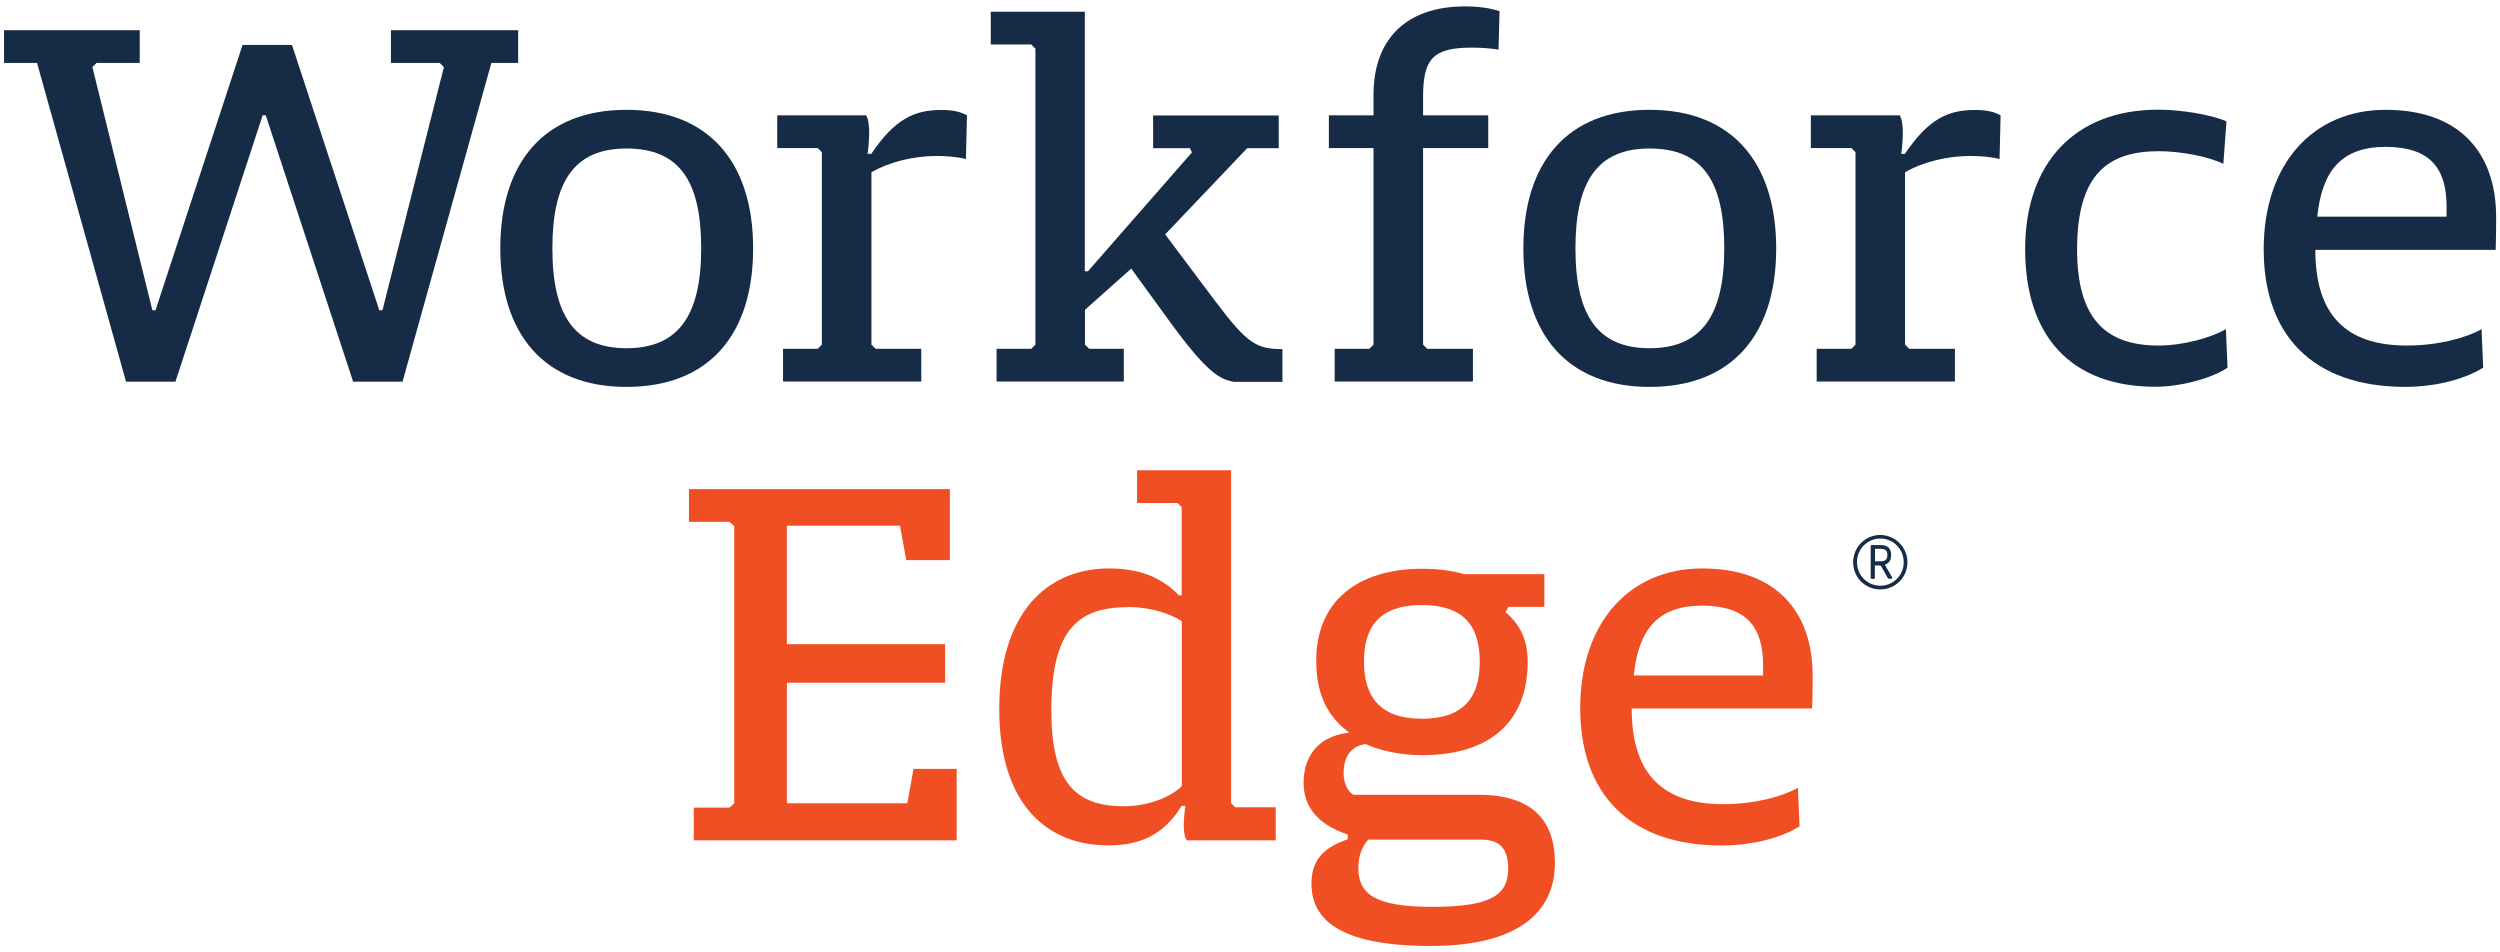 <?xml version="1.0" encoding="UTF-8"?>
<svg id="Layer_1" data-name="Layer 1" xmlns="http://www.w3.org/2000/svg" xmlns:xlink="http://www.w3.org/1999/xlink" viewBox="0 0 168 64">
  <defs>
    <style>
      .cls-1 {
        fill: none;
      }

      .cls-2 {
        fill: #f04f24;
      }

      .cls-3 {
        fill: #162c46;
      }

      .cls-4 {
        clip-path: url(#clippath);
      }
    </style>
    <clipPath id="clippath">
      <rect class="cls-1" width="168" height="64"/>
    </clipPath>
  </defs>
  <g class="cls-4">
    <g>
      <path class="cls-3" d="M34.82,4.23h-1.8l-5.97,21.42h-3.32l-5.87-17.9h-.21l-5.86,17.9h-3.32L2.49,4.23H.27v-2.2h9.12v2.2h-2.9l-.28.28,4.03,16.34h.21L16.3,3.02h3.32l5.87,17.83h.21l4.13-16.34-.28-.28h-3.28v-2.2h8.55v2.2Z"/>
      <path class="cls-3" d="M42.1,26c-5.54,0-8.48-3.55-8.48-9.31s2.93-9.31,8.48-9.31,8.51,3.55,8.51,9.31-2.93,9.31-8.51,9.31ZM42.1,9.98c-3.5,0-4.98,2.2-4.98,6.71s1.49,6.71,4.98,6.71,5.02-2.2,5.02-6.71-1.45-6.71-5.02-6.71Z"/>
      <path class="cls-3" d="M64.92,10.69c-.5-.14-1.31-.21-1.98-.21-1.49,0-3.18.39-4.38,1.1v11.58l.28.28h3.07v2.2h-9.29v-2.2h2.33l.28-.28v-12.93l-.28-.28h-2.72v-2.2h5.97c.14.21.21.64.21,1.17,0,.32-.04,1.03-.11,1.42h.25c1.56-2.31,2.86-2.95,4.7-2.95.78,0,1.27.11,1.73.36l-.07,2.95h0Z"/>
      <path class="cls-3" d="M82.87,25.65c-.92-.18-1.76-.6-4.27-4.05l-2.58-3.55-3.11,2.77v2.34l.28.28h2.33v2.2h-8.55v-2.2h2.33l.28-.28V3.27l-.28-.28h-2.72V.79h6.32v17.44h.21l6.99-7.99-.14-.28h-2.47v-2.2h8.44v2.2h-2.12l-5.51,5.79,3.36,4.48c2.16,2.88,2.79,3.23,4.52,3.23v2.2h-3.32Z"/>
      <path class="cls-3" d="M100.71,3.34c-.32-.07-1.06-.14-1.8-.14-2.65,0-3.28.78-3.28,3.34v1.21h4.38v2.2h-4.38v13.21l.28.28h3.07v2.2h-9.29v-2.2h2.33l.28-.28v-13.21h-3v-2.2h3v-1.39c0-3.69,2.16-5.93,6.14-5.93.92,0,1.7.11,2.33.32l-.07,2.59h0Z"/>
      <path class="cls-3" d="M110.85,26c-5.54,0-8.48-3.55-8.48-9.31s2.93-9.31,8.48-9.31,8.51,3.55,8.51,9.31-2.93,9.31-8.51,9.31ZM110.85,9.98c-3.5,0-4.98,2.2-4.98,6.71s1.49,6.71,4.98,6.71,5.02-2.2,5.02-6.71-1.45-6.71-5.02-6.71Z"/>
      <path class="cls-3" d="M134.38,10.69c-.5-.14-1.31-.21-1.98-.21-1.49,0-3.18.39-4.38,1.1v11.58l.28.28h3.07v2.2h-9.29v-2.2h2.33l.28-.28v-12.93l-.28-.28h-2.72v-2.2h5.97c.14.21.21.64.21,1.17,0,.32-.04,1.03-.11,1.42h.25c1.56-2.31,2.86-2.95,4.7-2.95.78,0,1.27.11,1.73.36l-.07,2.95h0Z"/>
      <path class="cls-3" d="M149.4,11.01c-.99-.5-2.9-.85-4.31-.85-3.39,0-5.51,1.49-5.51,6.6,0,4.76,2.01,6.46,5.48,6.46,1.66,0,3.53-.53,4.52-1.1l.11,2.59c-1.13.75-3.21,1.28-4.84,1.28-5.72,0-8.76-3.44-8.76-9.24s3.35-9.38,8.94-9.38c1.52,0,3.5.32,4.59.78l-.21,2.84h0Z"/>
      <path class="cls-3" d="M166.85,24.72c-1.45.89-3.5,1.28-5.19,1.28-6.29,0-9.54-3.52-9.54-9.24s3.28-9.38,8.2-9.38,7.42,2.84,7.42,7.21c0,.5,0,1.39-.03,2.2h-12.12c0,4.33,2.01,6.43,6.15,6.43,2.08,0,3.96-.5,5.02-1.1l.11,2.59h0ZM155.72,14.56h8.69v-.68c0-2.56-1.1-4.01-4.1-4.01s-4.27,1.64-4.59,4.69Z"/>
      <path class="cls-2" d="M63.83,37.64h-2.93l-.42-2.31h-7.6v7.96h10.63v2.59h-10.63v8.1h8.09l.42-2.31h2.9v4.8h-17.67v-2.2h2.4l.32-.28v-18.64l-.32-.28h-2.72v-2.2h17.53v4.8h0Z"/>
      <path class="cls-2" d="M85.73,56.47h-5.97c-.14-.18-.21-.53-.21-1,0-.28.04-.96.11-1.32h-.25c-1.27,2.06-2.93,2.66-4.95,2.66-3.99,0-7.31-2.63-7.31-9.16s3.25-9.45,7.38-9.45c1.94,0,3.46.53,4.7,1.81h.18v-5.93l-.28-.28h-2.72v-2.2h6.32v22.37l.28.28h2.72v2.2h0ZM75.84,40.8c-3.25,0-5.19,1.32-5.19,6.92,0,4.8,1.56,6.46,4.88,6.46,1.49,0,3.04-.53,3.89-1.35v-11.08c-.78-.53-2.19-.96-3.57-.96h0Z"/>
      <path class="cls-2" d="M101.38,40.77l-.21.36c.81.71,1.49,1.64,1.49,3.34,0,4.01-2.51,6.28-7.1,6.28-1.49,0-3-.36-3.78-.75-1.06.14-1.49.92-1.49,1.99,0,.57.25,1.21.67,1.42h8.41c3.5,0,5.12,1.64,5.12,4.58,0,3.41-2.61,5.58-8.34,5.58-6.29,0-8.02-1.88-8.02-4.19,0-1.42.64-2.38,2.44-2.98v-.32c-2.26-.75-2.97-2.09-2.97-3.48s.64-3.09,3.07-3.37c-1.45-1.07-2.22-2.56-2.22-4.83,0-3.98,2.75-6.18,7.14-6.18,1.1,0,2.05.14,2.79.36h5.4v2.2h-2.4ZM91.28,58.31c0,1.74,1.06,2.63,4.95,2.63s5.12-.75,5.12-2.56c0-1.28-.5-1.96-1.84-1.96h-7.56c-.42.46-.67,1.1-.67,1.88h0ZM95.55,48.3c2.79,0,3.89-1.42,3.89-3.84s-1.1-3.8-3.89-3.8-3.89,1.39-3.89,3.8,1.13,3.84,3.89,3.84Z"/>
      <path class="cls-2" d="M120.92,55.54c-1.45.89-3.5,1.28-5.19,1.28-6.29,0-9.54-3.52-9.54-9.24s3.29-9.38,8.2-9.38,7.42,2.84,7.42,7.21c0,.5,0,1.39-.04,2.2h-12.12c0,4.33,2.01,6.43,6.15,6.43,2.08,0,3.96-.5,5.02-1.1l.11,2.59h0ZM109.79,45.39h8.69v-.68c0-2.56-1.1-4.01-4.1-4.01s-4.28,1.64-4.59,4.69Z"/>
      <path class="cls-3" d="M128.18,37.78c0,1.02-.81,1.83-1.83,1.83s-1.82-.82-1.82-1.83.82-1.83,1.82-1.83,1.83.82,1.83,1.83ZM127.93,37.78c0-.88-.7-1.59-1.57-1.59s-1.57.7-1.57,1.59.7,1.58,1.57,1.58,1.57-.7,1.57-1.58ZM127.16,38.79s0,.1-.04.1h-.19s-.05,0-.06-.03l-.49-.86h-.39v.84s-.02.06-.06.06h-.17s-.05-.02-.05-.06v-2.15s.02-.06.05-.06h.63c.5,0,.69.26.69.63v.09c0,.27-.13.51-.42.6l.49.84ZM126,37.72h.38c.33,0,.45-.14.45-.41v-.03c0-.26-.12-.4-.45-.4h-.38v.84Z"/>
    </g>
  </g>
</svg>